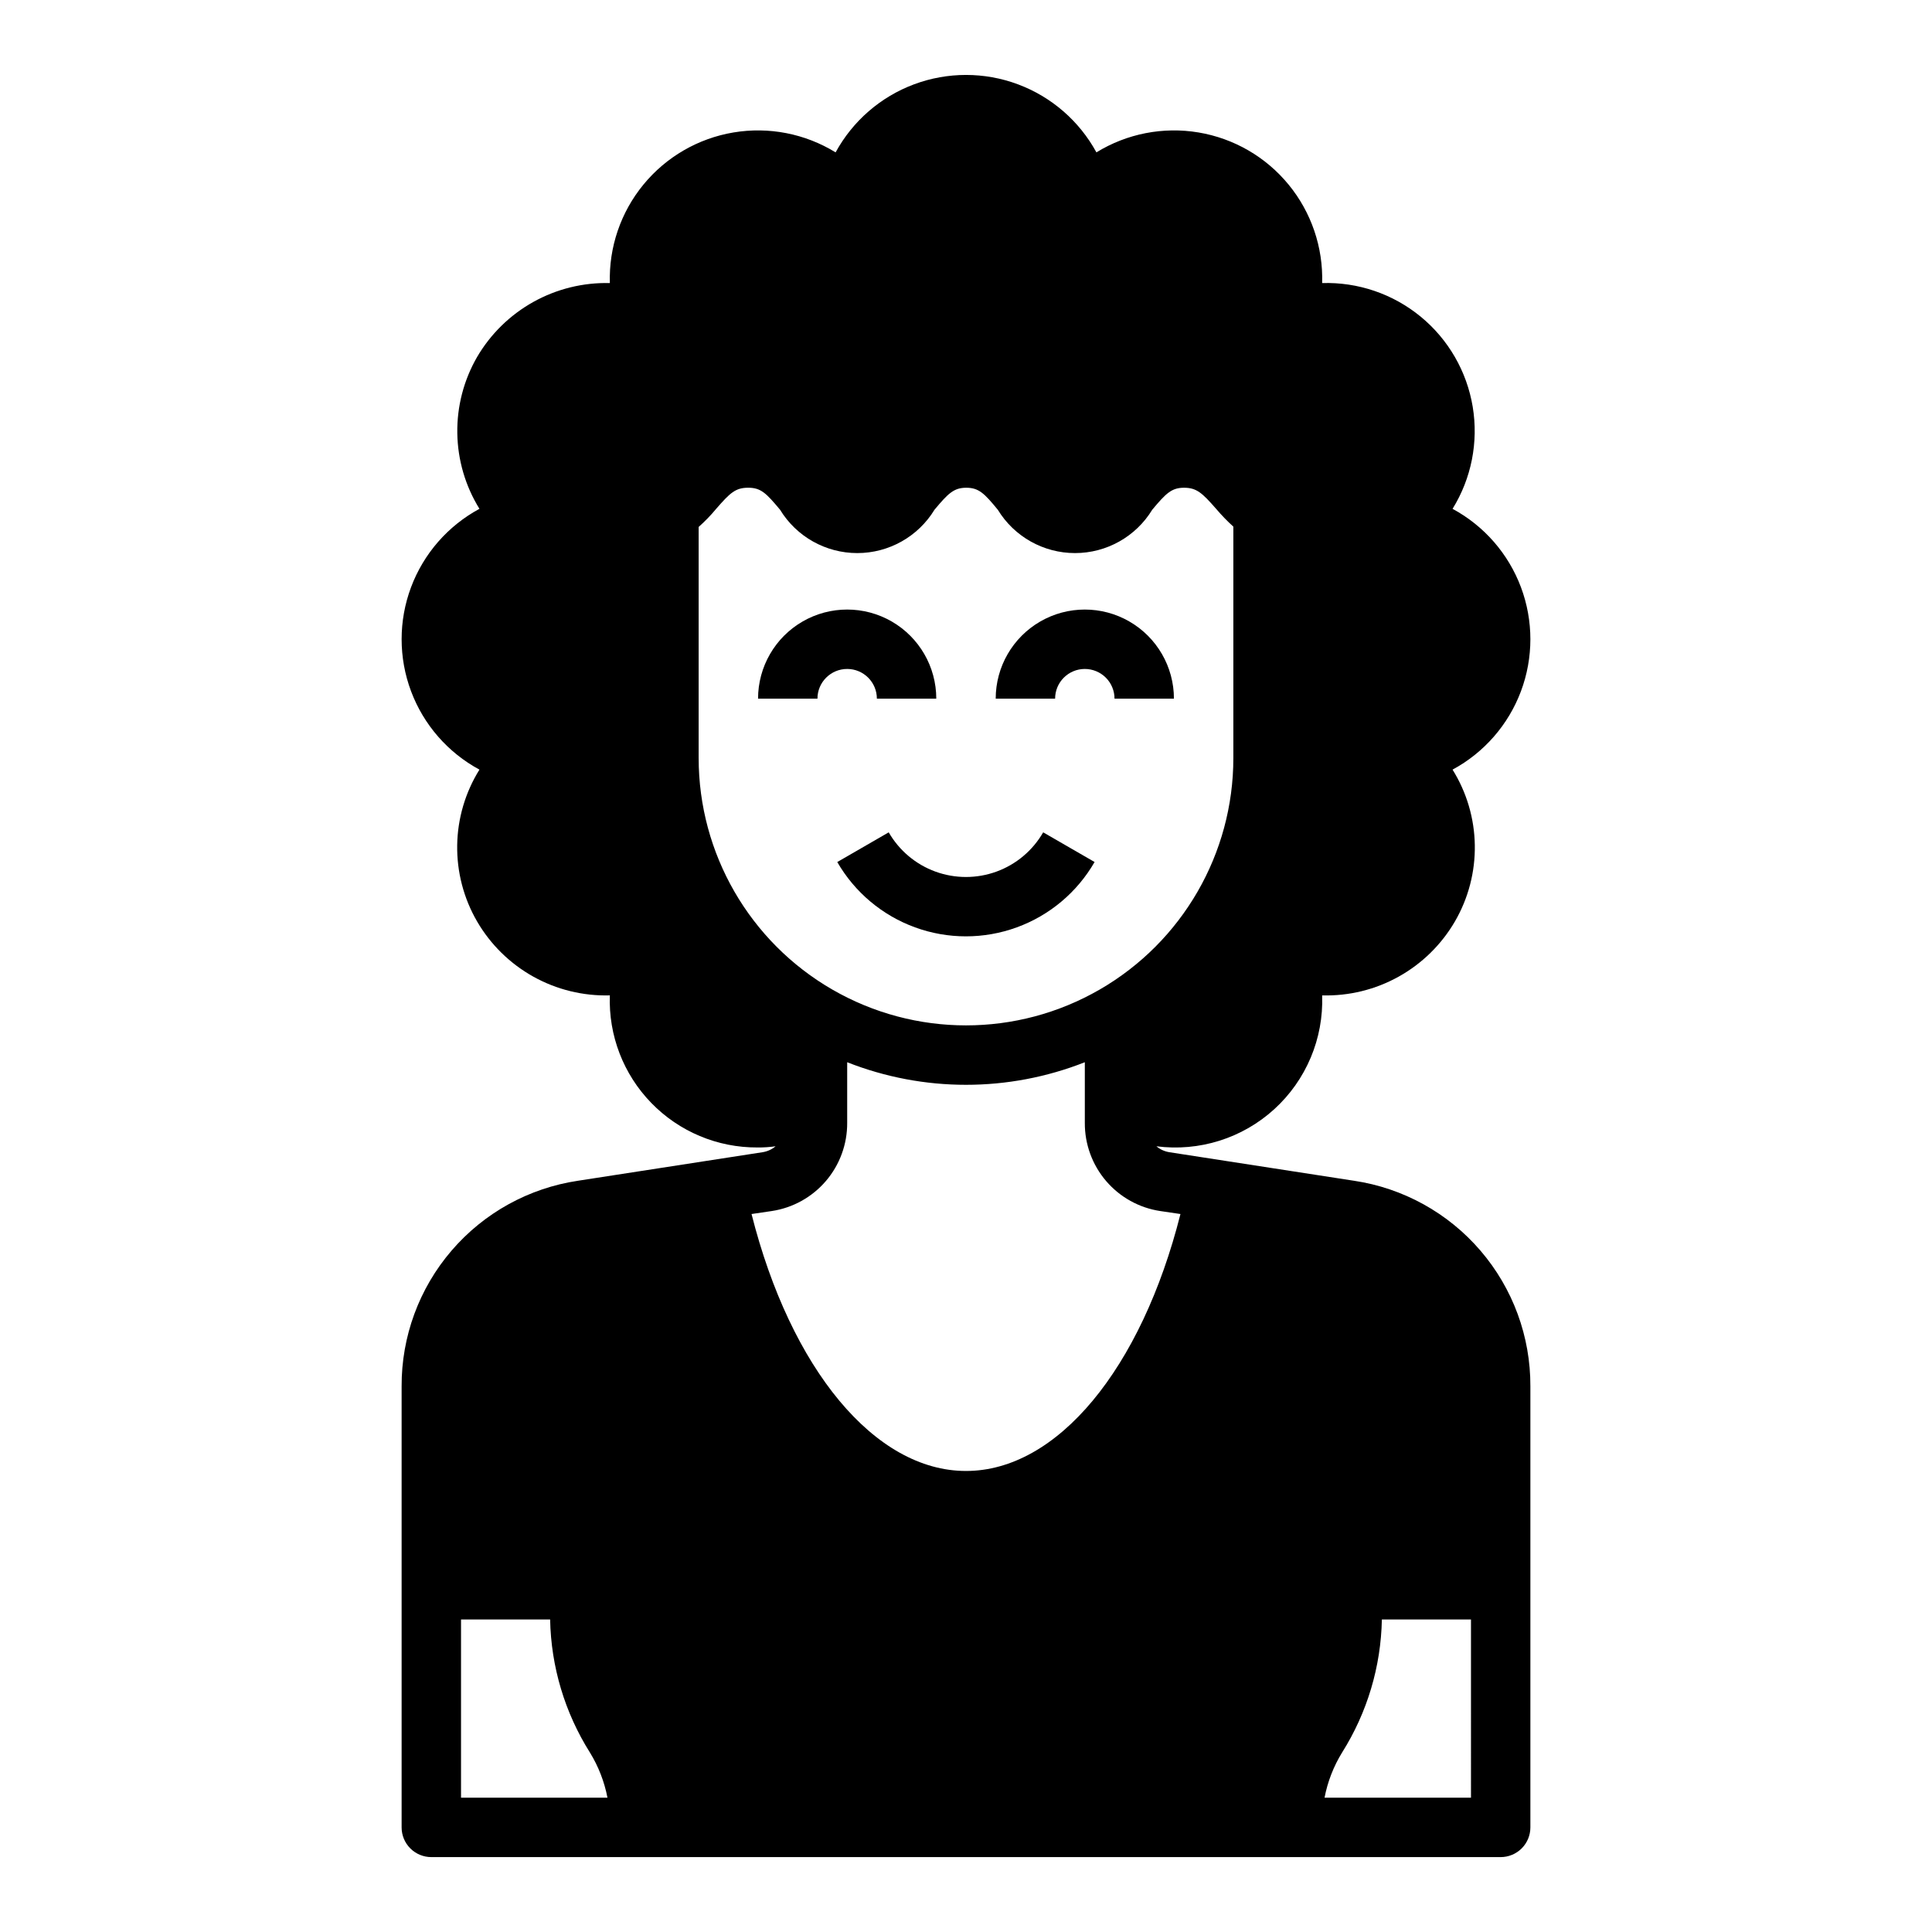 <?xml version="1.0" encoding="UTF-8"?>
<!-- Uploaded to: ICON Repo, www.iconrepo.com, Generator: ICON Repo Mixer Tools -->
<svg fill="#000000" width="800px" height="800px" version="1.1" viewBox="144 144 512 512" xmlns="http://www.w3.org/2000/svg">
 <g>
  <path d="m502.81 456.91-48.887-7.559c-1.277-0.195-2.477-0.738-3.465-1.574 11.348 1.473 22.766-2.117 31.227-9.82 8.461-7.703 13.105-18.734 12.699-30.168 7.086 0.195 14.094-1.523 20.285-4.973 6.191-3.449 11.34-8.504 14.902-14.629 3.559-6.133 5.383-13.113 5.269-20.203-0.109-7.086-2.148-14.008-5.898-20.023 8.355-4.508 14.793-11.887 18.125-20.773 3.332-8.887 3.332-18.684 0-27.57-3.332-8.887-9.77-16.266-18.125-20.773 5-8.074 6.894-17.688 5.34-27.055-1.555-9.367-6.453-17.852-13.793-23.879-7.336-6.027-16.613-9.188-26.105-8.895 0.285-9.488-2.875-18.762-8.898-26.098-6.023-7.34-14.5-12.246-23.863-13.816-9.363-1.57-18.977 0.305-27.062 5.277-4.535-8.316-11.922-14.723-20.797-18.035s-18.648-3.312-27.527 0c-8.875 3.312-16.258 9.719-20.793 18.035-8.09-4.973-17.703-6.848-27.066-5.277-9.363 1.57-17.84 6.477-23.863 13.816-6.023 7.336-9.184 16.609-8.898 26.098-7.082-0.176-14.082 1.551-20.27 4.996-6.191 3.449-11.34 8.492-14.918 14.605-3.539 6.137-5.352 13.117-5.238 20.199 0.109 7.086 2.137 14.004 5.867 20.027-8.355 4.508-14.793 11.887-18.125 20.773-3.332 8.887-3.332 18.684 0 27.57 3.332 8.887 9.77 16.266 18.125 20.773-3.75 6.016-5.789 12.938-5.898 20.023-0.109 7.09 1.711 14.07 5.269 20.203 3.562 6.129 8.711 11.184 14.902 14.633s13.199 5.164 20.285 4.969c-0.379 10.594 3.582 20.887 10.969 28.492 7.383 7.609 17.555 11.875 28.156 11.812 1.605 0.016 3.211-0.09 4.801-0.316-0.988 0.836-2.188 1.379-3.465 1.574l-48.887 7.559h0.004c-13.043 1.941-24.945 8.52-33.531 18.523-8.59 10.004-13.285 22.766-13.23 35.949v116.9c0 2.086 0.828 4.09 2.305 5.566 1.477 1.473 3.481 2.305 5.566 2.305h283.39c2.086 0 4.09-0.832 5.566-2.305 1.477-1.477 2.305-3.481 2.305-5.566v-116.9c0.055-13.184-4.641-25.945-13.227-35.949-8.59-10.004-20.492-16.582-33.531-18.523zm-173.66-112.02v-61.246c1.672-1.48 3.223-3.082 4.644-4.801 3.699-4.25 5.117-5.59 8.5-5.59 3.387 0 4.801 1.496 8.422 5.824l0.004 0.004c4.352 7.137 12.109 11.492 20.469 11.492s16.117-4.356 20.465-11.492c3.621-4.328 5.117-5.824 8.422-5.824 3.305 0 4.801 1.496 8.344 5.824h0.004c4.352 7.137 12.105 11.492 20.469 11.492 8.359 0 16.113-4.356 20.465-11.492 3.621-4.328 5.117-5.824 8.422-5.824 3.305 0 4.801 1.34 8.5 5.59l0.004-0.004c1.418 1.672 2.941 3.25 4.566 4.723v61.324c0 25.312-13.504 48.699-35.426 61.355-21.918 12.656-48.926 12.656-70.848 0s-35.426-36.043-35.426-61.355zm19.363 120.05h0.004c5.586-0.84 10.684-3.668 14.355-7.961s5.676-9.77 5.641-15.418v-16.059c20.234 7.977 42.742 7.977 62.977 0v16.059c-0.035 5.648 1.965 11.125 5.637 15.418s8.77 7.121 14.355 7.961l5.352 0.789c-10.387 41.09-32.668 68.094-56.832 68.094-24.168 0-46.445-27-56.836-68.094zm-82.336 155.47v-47.23h23.617-0.004c0.238 12.496 3.887 24.691 10.551 35.266 2.258 3.676 3.832 7.731 4.644 11.965zm267.65 0h-38.809c0.809-4.234 2.383-8.289 4.644-11.965 6.66-10.574 10.309-22.77 10.547-35.266h23.617z"/>
  <path d="m376.38 329.15h15.742c0-8.434-4.5-16.23-11.805-20.449-7.309-4.219-16.312-4.219-23.617 0-7.309 4.219-11.809 12.016-11.809 20.449h15.742c0-4.348 3.527-7.871 7.875-7.871 4.348 0 7.871 3.523 7.871 7.871z"/>
  <path d="m431.49 321.28c2.086 0 4.09 0.832 5.566 2.305 1.473 1.477 2.305 3.481 2.305 5.566h15.742c0-8.434-4.5-16.23-11.809-20.449-7.305-4.219-16.309-4.219-23.613 0-7.309 4.219-11.809 12.016-11.809 20.449h15.742c0-4.348 3.527-7.871 7.875-7.871z"/>
  <path d="m434.09 372.45-13.633-7.871h-0.004c-2.773 4.816-7.156 8.504-12.379 10.406-5.223 1.902-10.949 1.902-16.176 0-5.223-1.902-9.605-5.59-12.379-10.406l-13.633 7.871c4.625 8.02 11.926 14.152 20.625 17.316 8.699 3.168 18.234 3.168 26.934 0 8.699-3.164 16-9.297 20.629-17.316z"/>
 </g>
</svg>